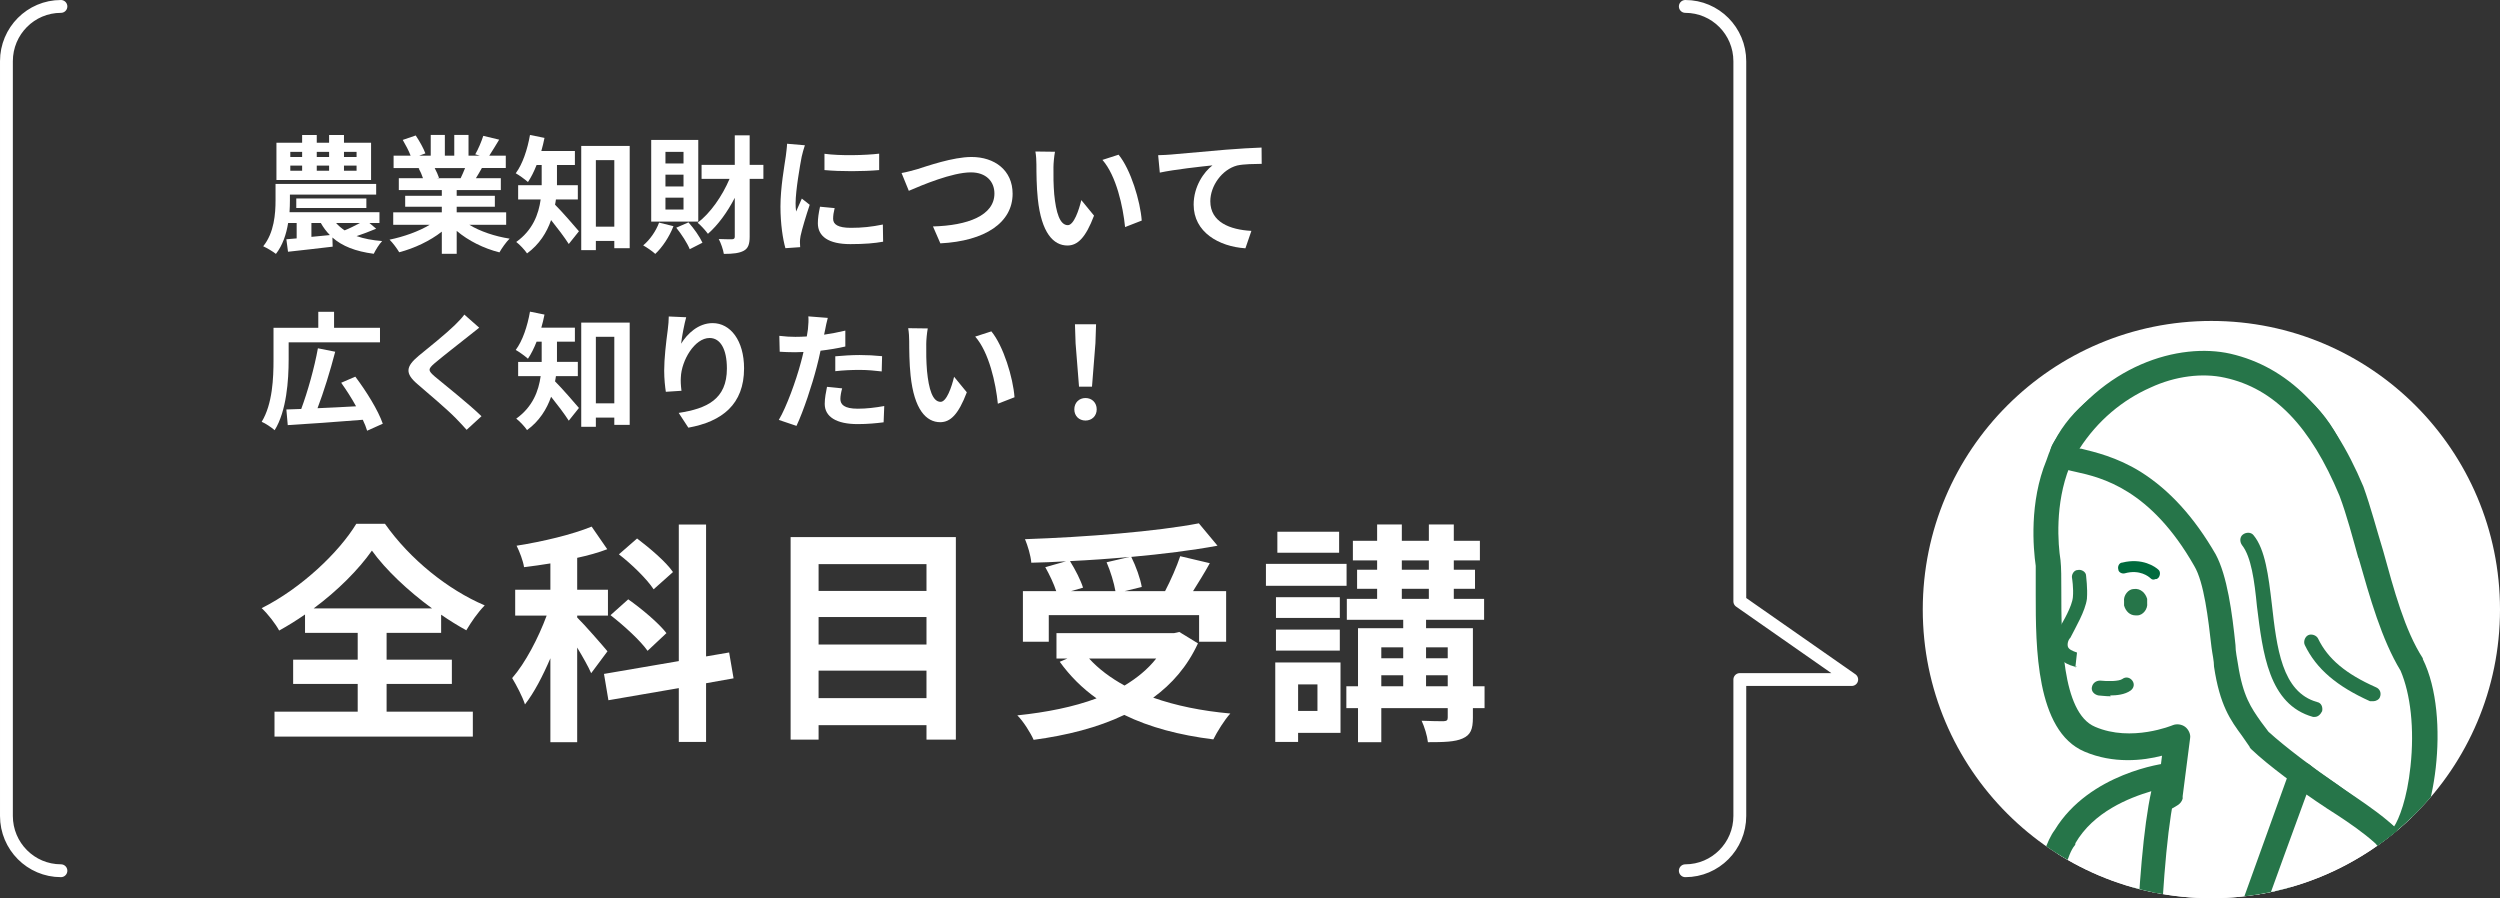 <?xml version="1.0" encoding="UTF-8"?>
<svg id="_レイヤー_1" data-name="レイヤー 1" xmlns="http://www.w3.org/2000/svg" version="1.1" xmlns:xlink="http://www.w3.org/1999/xlink" viewBox="0 0 346.671 124.549">
  <rect x="0" y="0" width="346.671" height="124.549" fill="#333333" stroke="none"/>
  <defs>
    <style>
      .cls-1 {
        fill: #006a3d;
      }

      .cls-1, .cls-2, .cls-3, .cls-4, .cls-5, .cls-6, .cls-7 {
        stroke-width: 0px;
      }

      .cls-2, .cls-8 {
        fill: none;
      }

      .cls-3 {
        fill: #628d67;
      }

      .cls-4 {
        fill: #267549;
      }

      .cls-5 {
        fill: #f1eee4;
      }

      .cls-9 {
        clip-path: url(#clippath);
      }

      .cls-6 {
        fill: #fff;
      }

      .cls-8 {
        stroke: #fff;
        stroke-linecap: round;
        stroke-linejoin: round;
        stroke-width: 1.781px;
      }

      .cls-7 {
        fill: #a7baa2;
      }
    </style>
    <clipPath id="clippath">
      <circle class="cls-2" cx="306.649" cy="84.527" r="40.022"/>
    </clipPath>
  </defs>
  <g>
    <g>
      <path class="cls-6" d="M52.162,31.716c-.918.389-1.87.741-2.717,1.023,1.006.353,2.188.582,3.546.688-.406.424-.899,1.217-1.164,1.764-2.54-.335-4.375-1.058-5.733-2.258l.035,1.271c-2.169.265-4.462.512-6.191.705l-.229-1.729,1.429-.123v-2.135h-1.183c-.246,1.535-.758,3.087-1.693,4.286-.388-.317-1.287-.846-1.764-1.058,1.535-1.888,1.711-4.551,1.711-6.386v-2.258h13.953v1.481h-11.96v.812c0,.494-.018,1.041-.053,1.623h12.471v1.499h-1.394l.936.794ZM51.456,24.96h-13.123v-5.168h3.562v-1.076h2.029v1.076h1.711v-1.076h2.063v1.076h3.757v5.168ZM40.256,21.768h1.64v-.706h-1.64v.706ZM40.256,23.673h1.64v-.706h-1.64v.706ZM41.084,28.841v-1.323h9.72v1.323h-9.72ZM43.183,32.845l2.558-.247c-.477-.493-.899-1.04-1.252-1.676h-1.306v1.923ZM43.925,21.062v.706h1.711v-.706h-1.711ZM43.925,22.967v.706h1.711v-.706h-1.711ZM46.605,30.922c.335.389.741.724,1.182,1.023.671-.265,1.464-.67,2.135-1.023h-3.316ZM49.445,21.062h-1.746v.706h1.746v-.706ZM49.445,22.967h-1.746v.706h1.746v-.706Z"/>
      <path class="cls-6" d="M65.075,31.169c1.499.917,3.546,1.605,5.592,1.923-.477.459-1.094,1.341-1.411,1.905-2.17-.547-4.304-1.605-5.927-2.981v3.175h-2.063v-3.068c-1.641,1.287-3.811,2.311-5.909,2.857-.3-.512-.9-1.323-1.341-1.746,1.976-.406,4.057-1.147,5.574-2.064h-5.062v-1.729h6.738v-.776h-5.08v-1.517h5.08v-.794h-5.963v-1.641h3.352c-.141-.44-.37-.97-.6-1.376l.212-.035h-3.687v-1.711h2.363c-.247-.67-.705-1.517-1.094-2.188l1.8-.617c.511.759,1.094,1.8,1.34,2.487l-.864.317h1.605v-2.875h1.958v2.875h1.306v-2.875h1.976v2.875h1.569l-.635-.193c.423-.724.864-1.782,1.111-2.559l2.205.529c-.494.812-.971,1.605-1.376,2.223h2.293v1.711h-3.316c-.282.512-.564.988-.829,1.411h3.457v1.641h-6.12v.794h5.292v1.517h-5.292v.776h6.861v1.729h-5.115ZM60.277,23.302c.247.459.477.988.6,1.358l-.3.053h3.299c.212-.423.423-.935.617-1.411h-4.216Z"/>
      <path class="cls-6" d="M77.089,27.66c-.035.247-.07.494-.123.723.917.9,2.822,3.104,3.315,3.687l-1.411,1.765c-.582-.918-1.587-2.24-2.451-3.316-.6,1.729-1.641,3.387-3.334,4.621-.282-.44-1.059-1.27-1.499-1.587,2.293-1.641,3.104-3.846,3.387-5.892h-3.123v-1.976h3.264v-2.805h-.705c-.354.899-.759,1.711-1.2,2.363-.388-.353-1.217-.952-1.693-1.217.953-1.271,1.623-3.299,1.976-5.31l2.011.406c-.123.617-.265,1.217-.44,1.816h4.656v1.94h-2.486v2.805h2.893v1.976h-3.034ZM87.319,20.233v14.183h-2.134v-1.006h-2.558v1.271h-2.028v-14.447h6.72ZM85.185,31.434v-9.226h-2.558v9.226h2.558Z"/>
      <path class="cls-6" d="M93.388,31.364c-.564,1.464-1.552,2.945-2.522,3.845-.37-.353-1.199-.917-1.676-1.182.936-.775,1.765-1.976,2.205-3.157l1.993.494ZM96.828,30.729h-6.526v-11.325h6.526v11.325ZM94.782,21.062h-2.505v1.605h2.505v-1.605ZM94.782,24.22h-2.505v1.64h2.505v-1.64ZM94.782,27.413h-2.505v1.641h2.505v-1.641ZM95.47,30.834c.775.864,1.569,2.011,1.94,2.822l-1.765.899c-.335-.829-1.129-2.063-1.869-2.98l1.693-.741ZM105.859,24.802h-1.904v8.008c0,1.059-.212,1.623-.812,1.958-.617.335-1.481.44-2.77.44-.088-.582-.405-1.499-.705-2.063.811.035,1.587.035,1.852.035.265-.018.37-.105.37-.37v-5.38c-1.04,2.011-2.328,3.774-3.722,4.992-.353-.477-.987-1.183-1.429-1.535,1.764-1.323,3.404-3.687,4.428-6.085h-3.881v-1.94h4.604v-4.093h2.064v4.093h1.904v1.94Z"/>
      <path class="cls-6" d="M111.171,21.715c-.229,1.182-.847,4.709-.847,6.474,0,.335.018.793.07,1.146.265-.6.547-1.218.794-1.8l1.094.864c-.494,1.465-1.076,3.387-1.271,4.322-.053.265-.088.652-.088.829,0,.193.018.476.035.723l-2.046.142c-.353-1.218-.688-3.369-.688-5.769,0-2.646.547-5.627.741-6.985.053-.493.159-1.164.177-1.729l2.469.212c-.141.37-.37,1.253-.44,1.57ZM115.527,30.34c0,.776.671,1.253,2.47,1.253,1.57,0,2.875-.142,4.428-.459l.035,2.381c-1.146.212-2.558.336-4.551.336-3.034,0-4.498-1.076-4.498-2.894,0-.688.105-1.394.3-2.293l2.028.194c-.142.582-.212,1.006-.212,1.481ZM121.913,21.309v2.275c-2.17.194-5.362.212-7.585,0v-2.258c2.17.3,5.68.212,7.585-.018Z"/>
      <path class="cls-6" d="M127.188,23.461c1.358-.424,4.957-1.693,7.532-1.693,3.192,0,5.697,1.834,5.697,5.098,0,4.004-3.811,6.562-10.02,6.879l-1.022-2.346c4.78-.123,8.52-1.499,8.52-4.568,0-1.658-1.146-2.929-3.264-2.929-2.593,0-6.773,1.765-8.607,2.559l-1.006-2.47c.653-.106,1.535-.353,2.17-.529Z"/>
      <path class="cls-6" d="M146.082,23.197c-.019,1.146,0,2.47.105,3.739.247,2.54.776,4.286,1.888,4.286.829,0,1.534-2.063,1.869-3.475l1.764,2.152c-1.164,3.069-2.275,4.145-3.687,4.145-1.939,0-3.615-1.746-4.109-6.474-.177-1.622-.194-3.687-.194-4.762,0-.494-.035-1.253-.141-1.8l2.716.035c-.123.636-.211,1.658-.211,2.152ZM158.323,30.587l-2.311.899c-.282-2.84-1.218-7.126-3.14-9.313l2.24-.723c1.675,2.028,3.016,6.438,3.21,9.137Z"/>
      <path class="cls-6" d="M162.346,21.433c1.464-.124,4.374-.389,7.603-.671,1.816-.141,3.757-.265,4.991-.3l.018,2.258c-.952.018-2.469.018-3.404.229-2.134.564-3.722,2.857-3.722,4.957,0,2.893,2.717,3.951,5.697,4.109l-.829,2.417c-3.687-.247-7.179-2.24-7.179-6.051,0-2.54,1.429-4.551,2.61-5.45-1.658.177-5.257.564-7.303,1.006l-.229-2.417c.706-.018,1.394-.053,1.747-.088Z"/>
      <path class="cls-6" d="M40.026,49.902c0,2.787-.282,7.091-1.94,9.754-.389-.353-1.306-.97-1.799-1.164,1.517-2.487,1.64-6.103,1.64-8.59v-4.445h6.209v-2.223h2.188v2.223h6.368v2.011h-12.665v2.435ZM50.909,59.727c-.141-.459-.335-.971-.6-1.518-3.722.3-7.673.582-10.407.741l-.193-2.17c.617-.018,1.305-.053,2.063-.07.882-2.363,1.834-5.75,2.311-8.414l2.399.477c-.688,2.663-1.605,5.609-2.452,7.832,1.676-.071,3.527-.159,5.345-.265-.617-1.129-1.358-2.276-2.063-3.264l1.958-.847c1.517,2.011,3.175,4.675,3.81,6.526l-2.17.971Z"/>
      <path class="cls-6" d="M64.916,46.656c-1.146.918-3.475,2.717-4.656,3.722-.935.812-.917,1.006.035,1.835,1.323,1.111,4.675,3.757,6.474,5.503l-2.063,1.888c-.494-.547-1.006-1.111-1.535-1.641-1.076-1.111-3.669-3.315-5.273-4.691-1.765-1.5-1.623-2.435.141-3.916,1.394-1.129,3.811-3.087,4.992-4.233.512-.512,1.076-1.076,1.358-1.499l2.063,1.816c-.547.423-1.129.882-1.535,1.217Z"/>
      <path class="cls-6" d="M77.089,52.16c-.035.247-.07.494-.123.723.917.9,2.822,3.104,3.315,3.687l-1.411,1.765c-.582-.918-1.587-2.24-2.451-3.316-.6,1.729-1.641,3.387-3.334,4.621-.282-.44-1.059-1.27-1.499-1.587,2.293-1.641,3.104-3.846,3.387-5.892h-3.123v-1.976h3.264v-2.805h-.705c-.354.899-.759,1.711-1.2,2.363-.388-.353-1.217-.952-1.693-1.217.953-1.271,1.623-3.299,1.976-5.31l2.011.406c-.123.617-.265,1.217-.44,1.816h4.656v1.94h-2.486v2.805h2.893v1.976h-3.034ZM87.319,44.733v14.183h-2.134v-1.006h-2.558v1.271h-2.028v-14.447h6.72ZM85.185,55.934v-9.226h-2.558v9.226h2.558Z"/>
      <path class="cls-6" d="M94.447,47.662c.847-1.376,2.381-2.857,4.375-2.857,2.451,0,4.356,2.398,4.356,6.279,0,4.992-3.052,7.373-7.726,8.22l-1.341-2.046c3.916-.6,6.686-1.888,6.686-6.156,0-2.717-.918-4.233-2.399-4.233-2.081,0-3.898,3.122-3.986,5.45-.035.477-.018,1.041.088,1.87l-2.169.141c-.106-.688-.229-1.764-.229-2.945,0-1.641.247-3.828.494-5.645.088-.67.141-1.376.141-1.853l2.417.106c-.247.864-.601,2.681-.706,3.669Z"/>
      <path class="cls-6" d="M114.416,45.739c-.035.194-.088.423-.141.67.987-.141,1.976-.335,2.945-.564v2.205c-1.059.247-2.258.441-3.439.582-.158.759-.335,1.535-.529,2.258-.635,2.47-1.816,6.068-2.805,8.167l-2.451-.829c1.058-1.764,2.398-5.468,3.051-7.938.124-.477.265-.97.371-1.481-.406.018-.794.035-1.164.035-.847,0-1.518-.035-2.135-.07l-.053-2.205c.899.105,1.499.141,2.223.141.512,0,1.04-.018,1.587-.053.071-.388.124-.723.159-1.005.07-.653.105-1.376.053-1.782l2.699.212c-.142.477-.3,1.271-.371,1.658ZM116.533,55.317c0,.776.529,1.358,2.416,1.358,1.183,0,2.399-.142,3.669-.371l-.088,2.258c-.987.124-2.188.247-3.599.247-2.963,0-4.568-1.022-4.568-2.805,0-.812.177-1.657.317-2.363l2.1.212c-.142.494-.247,1.076-.247,1.464ZM119.214,49.231c1.006,0,2.064.054,3.104.159l-.053,2.116c-.882-.105-1.958-.211-3.034-.211-1.199,0-2.293.053-3.404.176v-2.063c.988-.088,2.258-.177,3.387-.177Z"/>
      <path class="cls-6" d="M128.441,47.697c-.019,1.146,0,2.47.105,3.739.247,2.54.776,4.286,1.888,4.286.829,0,1.534-2.063,1.869-3.475l1.764,2.152c-1.164,3.069-2.275,4.145-3.687,4.145-1.939,0-3.615-1.746-4.109-6.474-.177-1.622-.194-3.687-.194-4.762,0-.494-.035-1.253-.141-1.8l2.716.035c-.123.636-.211,1.658-.211,2.152ZM140.682,55.087l-2.311.899c-.282-2.84-1.218-7.126-3.14-9.313l2.24-.723c1.675,2.028,3.016,6.438,3.21,9.137Z"/>
      <path class="cls-6" d="M148.974,56.763c0-.935.67-1.57,1.552-1.57s1.553.636,1.553,1.57c0,.917-.671,1.553-1.553,1.553-.899,0-1.552-.636-1.552-1.553ZM149.15,47.591l-.088-2.629h2.928l-.088,2.629-.477,6.032h-1.799l-.477-6.032Z"/>
    </g>
    <g>
      <path class="cls-6" d="M53.609,98.684h11.958v3.458h-27.503v-3.458h11.538v-3.846h-8.952v-3.361h8.952v-3.717h-7.304v-2.553c-1.164.808-2.359,1.551-3.588,2.229-.484-.904-1.551-2.294-2.424-3.103,5.526-2.779,10.729-7.756,13.121-11.699h3.976c3.458,4.913,8.726,9.146,13.832,11.312-1.002,1.034-1.842,2.263-2.554,3.458-1.163-.646-2.326-1.357-3.49-2.165v2.521h-7.562v3.717h9.05v3.361h-9.05v3.846ZM59.912,84.367c-3.361-2.456-6.464-5.396-8.338-8.015-1.843,2.618-4.719,5.526-8.08,8.015h16.418Z"/>
      <path class="cls-6" d="M81.976,93.351c-.388-.904-1.163-2.262-1.939-3.555v13.121h-3.716v-11.635c-1.067,2.489-2.263,4.783-3.523,6.399-.355-1.099-1.195-2.683-1.777-3.652,1.81-2.068,3.62-5.526,4.783-8.661h-4.363v-3.587h4.881v-3.652c-1.261.194-2.457.388-3.652.518-.129-.873-.614-2.133-1.034-2.974,3.685-.582,7.724-1.551,10.406-2.65l2.165,3.136c-1.26.484-2.682.872-4.169,1.195v4.428h4.267v3.587h-4.267v.259c.938.905,3.588,3.942,4.201,4.687l-2.262,3.037ZM97.909,94.741v8.145h-3.781v-7.466l-9.76,1.681-.614-3.651,10.374-1.777v-18.938h3.781v18.292l3.199-.55.614,3.587-3.813.679ZM89.798,90.248c-1.002-1.422-3.265-3.49-5.139-4.944l2.456-2.197c1.842,1.292,4.233,3.296,5.3,4.686l-2.617,2.456ZM90.637,81.717c-.905-1.39-3.006-3.458-4.815-4.848l2.521-2.198c1.745,1.325,4.008,3.232,4.978,4.654l-2.683,2.392Z"/>
      <path class="cls-6" d="M132.547,74.478v28.084h-4.072v-2.004h-14.963v2.004h-3.879v-28.084h22.914ZM113.512,78.227v3.716h14.963v-3.716h-14.963ZM113.512,85.563v3.813h14.963v-3.813h-14.963ZM128.474,96.809v-3.813h-14.963v3.813h14.963Z"/>
      <path class="cls-6" d="M166.117,89.214c-1.455,3.168-3.588,5.624-6.205,7.53,3.102,1.099,6.722,1.843,10.697,2.198-.809.872-1.843,2.553-2.359,3.587-4.687-.582-8.855-1.681-12.346-3.394-3.717,1.777-8.015,2.844-12.572,3.458-.388-.904-1.454-2.617-2.262-3.394,4.04-.42,7.788-1.163,10.988-2.358-1.972-1.39-3.685-3.103-5.106-5.074l1.066-.452h-1.519v-3.523h16.32l.711-.161,2.586,1.583ZM145.433,88.989h-3.588v-7.014h4.621c-.322-1.001-.937-2.294-1.519-3.328l2.876-.809c-1.615.098-3.264.162-4.815.194-.064-.97-.517-2.424-.872-3.264,8.5-.291,18.228-1.067,24.109-2.198l2.585,3.103c-3.49.646-7.659,1.164-11.957,1.552.646,1.292,1.26,3.005,1.454,4.169l-2.392.581h5.623c.776-1.486,1.616-3.393,2.101-4.848l4.104.97c-.743,1.357-1.583,2.683-2.326,3.878h4.589v7.014h-3.749v-3.685h-20.845v3.685ZM156.647,77.225c-2.715.258-5.526.452-8.273.581.743,1.196,1.486,2.65,1.81,3.685l-1.681.484h6.173c-.193-1.131-.679-2.747-1.228-4.007l3.199-.743ZM151.024,91.316c1.325,1.454,2.973,2.682,4.912,3.748,1.713-1.034,3.231-2.262,4.396-3.748h-9.308Z"/>
      <path class="cls-6" d="M186.728,81.232h-11.183v-3.038h11.183v3.038ZM185.887,101.624h-5.882v1.261h-3.167v-11.021h9.049v9.76ZM185.791,85.692h-8.855v-2.876h8.855v2.876ZM176.935,87.308h8.855v2.908h-8.855v-2.908ZM185.694,76.643h-8.564v-2.909h8.564v2.909ZM180.006,94.903v3.685h2.683v-3.685h-2.683ZM205.86,98.199h-1.616v1.325c0,1.616-.323,2.392-1.422,2.877-1.066.484-2.649.517-4.815.517-.097-.904-.484-2.133-.872-2.973,1.26.064,2.682.064,3.07.064.42-.032.549-.13.549-.518v-1.293h-9.211v4.719h-3.231v-4.719h-1.616v-3.037h1.616v-8.048h6.27v-1.163h-7.82v-2.908h4.201v-1.391h-2.779v-2.649h2.779v-1.293h-3.361v-2.715h3.361v-2.262h3.426v2.262h3.749v-2.262h3.458v2.262h3.619v2.715h-3.619v1.293h2.94v2.649h-2.94v1.391h4.201v2.908h-8.048v1.163h6.496v8.048h1.616v3.037ZM191.543,89.764v1.519h3.038v-1.519h-3.038ZM191.543,95.162h3.038v-1.52h-3.038v1.52ZM194.387,79.002h3.749v-1.293h-3.749v1.293ZM194.387,83.042h3.749v-1.391h-3.749v1.391ZM197.748,89.764v1.519h3.006v-1.519h-3.006ZM200.754,95.162v-1.52h-3.006v1.52h3.006Z"/>
    </g>
  </g>
  <path class="cls-8" d="M8.448.891C4.274.891.891,4.293.891,8.491v104.651c0,4.198,3.384,7.601,7.558,7.601"/>
  <path class="cls-8" d="M233.699.891c4.174,0,7.558,3.403,7.558,7.601v74.9s15.519,10.838,15.519,10.838h-15.519v18.914c0,4.198-3.384,7.601-7.558,7.601"/>
  <g class="cls-9">
    <circle class="cls-6" cx="306.649" cy="84.527" r="40.022"/>
    <g>
      <g>
        <g>
          <g>
            <g>
              <path class="cls-6" d="M249.787,272.129c-1.145,7.44-6.066,19.801-6.638,23.807s1.717,7.44-1.145,9.157-12.59,10.301-17.855,12.018c-5.151,1.717-8.584,1.145-9.157-2.289-.572-3.434,14.879-15.452,16.711-20.717,1.717-5.151,2.633-31.247,2.633-31.247,0,0,9.157,9.157,15.452,9.157h0v.114Z"/>
              <path class="cls-4" d="M215.793,319.057c-1.373-.801-2.175-2.06-2.404-3.777-.458-2.518,2.633-5.723,8.47-11.675,3.434-3.434,7.554-7.669,8.241-9.843,1.373-4.006,2.289-23.578,2.518-30.789,0-.687.458-1.259,1.03-1.488s1.373,0,1.831.343c2.404,2.404,9.729,8.699,14.307,8.699s.916.229,1.259.572.458.916.343,1.373c-.687,4.349-2.518,10.187-4.235,15.337-1.145,3.548-2.175,6.867-2.404,8.47-.229,1.259,0,2.518.114,3.777.343,2.289.687,5.036-2.06,6.638-.801.458-2.404,1.717-4.349,3.205-4.464,3.434-10.072,7.783-13.849,9.042-2.06.687-3.892,1.03-5.379,1.03s-2.633-.343-3.548-.916h0l.114 0ZM235.823,266.75c-.343,7.554-1.145,23.807-2.633,28.042-.916,2.861-4.922,6.867-9.042,11.102-2.747,2.747-7.211,7.44-7.44,8.813.114.916.572,1.145.801,1.373,1.03.687,3.319.458,6.181-.458,3.205-1.03,9.042-5.494,12.819-8.47,2.06-1.602,3.663-2.861,4.693-3.434.687-.458.801-.916.458-3.319-.229-1.373-.343-2.976-.114-4.693.229-1.831,1.373-5.151,2.633-9.042,1.373-4.349,2.976-9.157,3.777-13.048-4.349-.916-9.042-4.464-11.904-6.982h0l-.229.114ZM216.709,314.707h0Z"/>
            </g>
            <path class="cls-4" d="M223.233,312.991c6.295,0,15.566-8.241,20.259-13.277.458-.572.458-1.373,0-1.831-.572-.458-1.373-.458-1.831,0-2.861,3.205-6.41,6.295-9.5,8.47-3.777,2.747-7.096,4.12-9.157,3.892-1.03,0-1.717-.572-2.289-1.373-.343-.572-1.145-.801-1.717-.343s-.801,1.145-.343,1.717c.916,1.488,2.404,2.404,4.235,2.518h.572l-.229.229Z"/>
          </g>
          <g>
            <g>
              <path class="cls-6" d="M265.925,276.135c-1.145,7.44-6.638,22.662-7.211,26.668-.572,4.006,1.717,7.44-1.145,9.157s-12.59,10.301-17.855,12.018c-5.151,1.717-8.584,1.145-9.157-2.289s14.879-15.452,16.711-20.717,1.488-28.958,1.488-28.958c0,0,10.873,4.006,17.283,4.006h0l-.114.114Z"/>
              <path class="cls-4" d="M231.245,325.924c-1.373-.801-2.175-2.06-2.404-3.777-.458-2.518,2.633-5.723,8.47-11.675,3.434-3.434,7.554-7.669,8.241-9.843,1.373-4.006,1.488-21.861,1.373-28.385,0-.572.229-1.145.687-1.373.458-.343,1.03-.458,1.602-.229,0,0,10.759,3.892,16.596,3.892s.916.229,1.259.572.458.916.343,1.373c-.687,4.349-2.747,11.102-4.578,16.94-1.259,4.12-2.518,8.126-2.747,9.729-.229,1.259,0,2.518.114,3.777.343,2.289.687,5.036-2.06,6.638-.801.458-2.404,1.717-4.349,3.205-4.464,3.434-10.072,7.783-13.849,9.042-2.06.687-3.892,1.03-5.379,1.03s-2.633-.343-3.548-.916h0l.229 0ZM250.359,274.533c0,6.41,0,22.662-1.602,27.126-.916,2.861-4.922,6.867-9.042,11.102-2.747,2.747-7.211,7.44-7.44,8.813.114.916.572,1.145.801,1.373,1.03.687,3.319.458,6.181-.458,3.205-1.03,9.042-5.494,12.819-8.47,2.06-1.602,3.663-2.861,4.693-3.434.687-.458.801-.916.458-3.319-.229-1.373-.343-2.976-.114-4.693.229-1.831,1.373-5.494,2.861-10.187,1.488-5.036,3.205-10.53,4.12-14.65-4.578-.458-10.301-2.175-13.506-3.205h-.229Z"/>
            </g>
            <path class="cls-4" d="M238.799,319.858c6.295,0,15.566-8.241,20.259-13.277.458-.572.458-1.373,0-1.831-.572-.458-1.373-.458-1.831,0-2.861,3.205-6.41,6.295-9.5,8.47-3.777,2.747-7.096,4.12-9.157,3.892-1.03,0-1.717-.572-2.289-1.373-.343-.572-1.145-.801-1.717-.343s-.801,1.145-.343,1.717c.916,1.488,2.404,2.404,4.235,2.518h.572l-.229.229Z"/>
          </g>
          <g>
            <path class="cls-5" d="M259.287,226.461c.687-.801,38.915-20.259,38.915-20.259,0,0-37.198,18.542-39.602,21.06-5.723,5.952-9.5,47.957-9.271,53.222,1.602,1.946,10.301,3.892,15.108,2.518,0,0,12.476-33.192,13.62-33.879,1.145-6.295,46.469-21.632,52.192-27.355,5.723-5.723,5.151-13.735,5.151-21.861-27.584,4.006-45.325-13.735-45.325-13.735,0,0-35.825,24.837-41.777,28.5s-11.217,17.283-12.476,29.301l-2.289,29.53s6.753,6.982,14.536,3.548c0,0,6.982-39.488,7.44-42.006s2.404-6.524,4.006-8.47h0l-.229-.114Z"/>
            <path class="cls-4" d="M247.956,281.515c-.229-.229-.343-.687-.343-1.03v-1.717c-1.373.458-2.747.687-4.12.687-6.41,0-11.102-4.807-11.331-5.036-.343-.343-.458-.801-.458-1.373l2.289-29.53h0c.687-6.066,2.289-12.705,4.578-18.313,1.717-4.235,4.693-9.958,8.699-12.361,5.952-3.663,41.319-28.156,41.777-28.385.687-.458,1.602-.343,2.175.229s4.464,4.349,12.018,8.126c6.982,3.434,18.199,7.211,31.933,5.151.458,0,1.03,0,1.373.343s.572.801.572,1.259v2.06c0,7.554,0,15.223-5.723,21.06-2.633,2.633-12.132,6.753-23.006,11.56-6.867,2.976-13.964,6.066-19.458,8.813-8.241,4.235-9.157,5.837-9.157,6.066,0,.343-.229.572-.458.801-1.259,1.946-8.699,21.518-13.277,33.421-.229.458-.572.916-1.145,1.03-1.259.343-2.861.572-4.464.572-4.922,0-10.759-1.488-12.476-3.548h0l0.0.114ZM269.245,265.605c4.922-12.705,6.524-16.253,7.211-17.397,1.259-4.006,10.988-8.584,30.56-17.054,9.729-4.235,19.801-8.584,21.976-10.759,4.807-4.807,4.693-11.446,4.693-18.542h0c-2.175.114-4.235.229-6.295.229-10.873,0-19.801-3.205-25.753-6.181-5.952-2.976-9.958-6.181-11.789-7.783-6.181,4.349-35.253,24.379-40.747,27.699-5.151,3.09-10.301,15.681-11.675,28.042l-2.289,28.614c1.488,1.373,6.066,4.693,11.217,2.976.458-2.404,1.602-9.157,2.976-16.482.229-1.717.458-3.548.687-5.265,1.145-8.241,2.404-14.765,3.663-19.572.229-.801.458-1.831.916-2.861.916-2.633,1.831-4.464,2.747-5.379,0,0,.229-.229.458-.343,0,0,.114-.229.229-.229h0c.229-.229.458-.458,5.151-2.976,9.958-5.608,29.53-15.337,34.337-17.741.801-.458,1.831,0,2.289.801s0,1.831-.801,2.289c-11.675,5.952-28.156,14.422-35.253,18.199-1.602.916-2.861,1.717-3.548,2.175-.916,1.259-1.946,3.09-2.633,4.807-.229.687-.458,1.373-.687,2.175v.114c-.229,1.373-2.404,13.506-4.349,24.379-1.03,8.928-1.717,17.054-1.717,20.144,1.717,1.145,8.012,2.633,12.132,1.831.916-2.289,3.434-9.042,6.066-15.795h0l.229-.114ZM278.973,250.268h0Z"/>
          </g>
        </g>
        <g>
          <g>
            <g>
              <path class="cls-6" d="M285.383,64.276c3.892-11.904,19.687-14.65,28.958-10.873,13.048,5.379,14.65,24.494,3.319,40.06l2.861,15.566c-1.373,4.12-8.012,24.15-8.012,24.15l-15.337-4.578s.916-12.361.572-15.223c-.229-2.175,3.319-2.976,3.09-3.205l1.03-8.126s-6.295,2.747-12.132.229c-7.211-3.09-5.265-20.373-5.837-24.379s-.458-9.271,1.373-13.849h0l.114.229Z"/>
              <path class="cls-4" d="M311.937,135.01l-15.337-4.578c-.801-.229-1.259-.916-1.259-1.717.343-4.922.916-12.934.572-14.879-.343-2.633,1.946-3.892,3.319-4.464l.572-4.578c-2.633.687-6.753,1.145-10.759-.572-6.753-2.861-6.753-14.65-6.753-21.747v-4.006c-.343-2.404-.916-8.813,1.488-14.65,1.602-4.922,5.265-8.813,10.416-11.217,6.41-2.976,14.536-3.205,20.717-.572,5.379,2.289,9.271,6.867,10.988,12.819,2.518,8.928,0,19.801-6.524,29.186l2.747,14.879v.801c-1.373,4.12-8.012,24.036-8.012,24.15-.229.687-.916,1.145-1.602,1.145s-.343,0-.458,0h-.114ZM315.943,93.806c0-.458,0-.916.343-1.259,6.181-8.584,8.699-18.885,6.41-26.897-1.373-5.036-4.578-8.813-9.042-10.644-5.265-2.175-12.476-1.946-17.97.572-2.976,1.373-6.982,4.12-8.699,9.157h0c-2.06,5.151-1.602,10.759-1.259,12.934.114,1.03.114,2.518.114,4.464,0,5.837,0,16.711,4.693,18.656,5.036,2.175,10.759-.229,10.759-.229.572-.229,1.259-.114,1.717.229s.801,1.03.687,1.602l-1.03,8.012v.343c-.229.801-.916,1.03-1.488,1.373-1.602.687-1.602,1.03-1.602,1.145.343,2.404-.229,10.759-.458,14.193l12.476,3.777c1.488-4.693,6.066-18.199,7.325-22.205l-2.747-15.108h0l-.229-.114Z"/>
            </g>
            <path class="cls-4" d="M296.142,85.336h.229c.801,0,1.488-.916,1.373-1.717v-.572c-.229-.801-.916-1.488-1.831-1.373-.801,0-1.488.916-1.373,1.717v.572c.229.801.801,1.373,1.602,1.373h0Z"/>
            <g>
              <path class="cls-6" d="M334.371,92.203c-4.006-6.295-5.494-16.138-8.355-24.15-4.349-10.53-9.958-15.795-17.169-17.397-6.41-1.373-16.367,1.373-22.662,11.56-1.946,3.09,9.958-1.373,19.572,15.452,1.831,3.205,2.289,10.072,2.861,14.65.801,5.952,2.633,7.44,4.578,10.301,4.349,4.12,12.934,9.5,18.084,13.735,3.09,2.633,7.44-15.108,2.976-24.15h.114Z"/>
              <path class="cls-4" d="M330.25,117.727c-2.175-1.831-5.036-3.892-7.898-5.952-3.777-2.747-7.669-5.494-10.187-7.898,0,0-.229-.229-.229-.343-.343-.458-.687-1.03-1.03-1.488-1.602-2.175-3.09-4.235-3.892-9.614,0-.801-.229-1.717-.343-2.633-.458-4.006-1.03-9.042-2.404-11.331-6.066-10.644-12.819-12.247-16.482-13.048-1.602-.343-2.861-.687-3.319-1.831-.229-.458-.343-1.259.343-2.289,6.638-10.759,17.397-13.849,24.494-12.247,7.898,1.831,13.964,7.783,18.428,18.428h0c1.03,2.861,1.831,5.952,2.747,8.928,1.488,5.379,2.976,10.988,5.494,14.879v.114c4.006,8.126,1.488,23.349-2.175,26.211-.572.458-1.145.687-1.717.687s-1.259-.229-1.717-.687h0l-.114.114ZM331.624,114.98h0ZM327.045,77.438c-.801-2.861-1.602-5.952-2.633-8.699-4.006-9.614-9.042-14.879-15.909-16.367-3.09-.687-6.867-.229-10.301,1.373-3.892,1.717-7.325,4.578-9.843,8.47h.229c1.831.458,4.922,1.145,8.241,3.205,4.006,2.518,7.44,6.295,10.416,11.446,1.602,2.976,2.289,8.126,2.747,12.59,0,.916.229,1.831.343,2.633.687,4.464,1.831,6.066,3.205,8.012.343.458.687.916,1.03,1.373,2.404,2.175,6.066,4.922,9.729,7.44,2.633,1.946,5.379,3.892,7.669,5.723.687-1.03,1.831-3.892,2.289-8.355.572-5.265,0-10.072-1.373-13.277-2.633-4.349-4.235-10.072-5.837-15.681h0l0.0.114Z"/>
            </g>
            <path class="cls-4" d="M292.594,96.438c.916,0,2.06-.114,2.861-.687.458-.343.572-.916.229-1.373s-.916-.572-1.373-.229-2.06.343-3.09.229c-.572,0-1.03.343-1.145.916s.343,1.03.916,1.145c.229,0,.916.114,1.717.114h0l-.114-.114Z"/>
          </g>
          <path class="cls-4" d="M287.787,92.547l.229-2.06h0c-.687-.229-1.145-.458-1.259-.801s0-.916.343-1.259h0c.687-1.373,2.06-3.663,2.289-5.379.114-1.488-.114-3.09-.114-3.205,0-.572-.687-.916-1.145-.801-.572,0-.916.687-.801,1.145,0,0,.229,1.373.114,2.633-.114,1.259-1.373,3.434-1.946,4.349h0c-.801,1.488-.687,2.633-.458,3.205.229.687.916,1.602,2.633,2.06h.343l-.229.114Z"/>
        </g>
        <g>
          <g>
            <polygon class="cls-3" points="230.1 198.763 290.877 233.786 323.268 215.13 323.268 211.582 265.582 178.275 230.1 198.763"/>
            <path class="cls-4" d="M290.076,235.274l-60.777-35.024c-.458-.343-.801-.801-.801-1.373s.343-1.145.801-1.373l35.482-20.488c.458-.343,1.145-.343,1.602,0l57.686,33.307c.458.343.801.801.801,1.373v3.548c0,.572-.229,1.145-.801,1.488l-32.391,18.656c-.229.114-.572.229-.801.229s-.572,0-.801-.229h0v-.114ZM321.551,212.497l-55.969-32.391-32.162,18.542,57.457,33.192,30.789-17.741v-1.717h0l-.114.114Z"/>
          </g>
          <g>
            <g>
              <polygon class="cls-7" points="250.932 195.443 248.07 193.727 245.209 195.443 248.07 197.046 250.932 195.443"/>
              <polygon class="cls-7" points="254.48 197.389 251.618 195.787 248.757 197.389 251.618 199.106 254.48 197.389"/>
              <polygon class="cls-7" points="257.913 199.449 255.052 197.847 252.305 199.449 255.052 201.052 257.913 199.449"/>
              <polygon class="cls-7" points="261.462 201.51 258.6 199.793 255.739 201.51 258.6 203.112 261.462 201.51"/>
              <polygon class="cls-7" points="265.01 203.57 262.148 201.853 259.287 203.57 262.148 205.172 265.01 203.57"/>
              <polygon class="cls-7" points="268.558 205.516 265.696 203.913 262.835 205.516 265.696 207.232 268.558 205.516"/>
              <polygon class="cls-7" points="271.992 207.576 269.245 205.973 266.383 207.576 269.245 209.178 271.992 207.576"/>
              <polygon class="cls-7" points="275.54 209.636 272.678 208.034 269.817 209.636 272.678 211.238 275.54 209.636"/>
              <polygon class="cls-7" points="279.088 211.696 276.227 209.979 273.365 211.696 276.227 213.299 279.088 211.696"/>
              <polygon class="cls-7" points="282.636 213.642 279.775 212.04 276.913 213.642 279.775 215.359 282.636 213.642"/>
              <polygon class="cls-7" points="286.184 215.702 283.323 214.1 280.461 215.702 283.323 217.305 286.184 215.702"/>
              <polygon class="cls-7" points="289.618 217.762 286.757 216.16 284.01 217.762 286.757 219.365 289.618 217.762"/>
              <polygon class="cls-7" points="293.166 219.823 290.305 218.106 287.443 219.823 290.305 221.425 293.166 219.823"/>
              <polygon class="cls-7" points="296.714 221.768 293.853 220.166 290.991 221.768 293.853 223.485 296.714 221.768"/>
            </g>
            <g>
              <polygon class="cls-7" points="247.269 197.733 244.408 196.13 241.661 197.733 244.408 199.335 247.269 197.733"/>
              <polygon class="cls-7" points="250.817 199.793 247.956 198.076 245.094 199.793 247.956 201.395 250.817 199.793"/>
              <polygon class="cls-7" points="254.365 201.853 251.504 200.136 248.642 201.853 251.504 203.455 254.365 201.853"/>
              <polygon class="cls-7" points="257.913 203.799 255.052 202.196 252.191 203.799 255.052 205.516 257.913 203.799"/>
              <polygon class="cls-7" points="261.347 205.859 258.6 204.257 255.739 205.859 258.6 207.461 261.347 205.859"/>
              <polygon class="cls-7" points="264.895 207.919 262.034 206.317 259.172 207.919 262.034 209.522 264.895 207.919"/>
              <polygon class="cls-7" points="268.443 209.979 265.582 208.263 262.721 209.979 265.582 211.582 268.443 209.979"/>
              <polygon class="cls-7" points="271.992 211.925 269.13 210.323 266.269 211.925 269.13 213.642 271.992 211.925"/>
              <polygon class="cls-7" points="275.425 213.985 272.678 212.383 269.817 213.985 272.678 215.588 275.425 213.985"/>
              <polygon class="cls-7" points="278.973 216.046 276.112 214.443 273.365 216.046 276.112 217.648 278.973 216.046"/>
              <polygon class="cls-7" points="282.522 218.106 279.66 216.389 276.799 218.106 279.66 219.708 282.522 218.106"/>
              <polygon class="cls-7" points="286.07 220.052 283.208 218.449 280.347 220.052 283.208 221.768 286.07 220.052"/>
              <polygon class="cls-7" points="289.618 222.112 286.757 220.509 283.895 222.112 286.757 223.829 289.618 222.112"/>
              <polygon class="cls-7" points="293.052 224.172 290.19 222.57 287.443 224.172 290.19 225.774 293.052 224.172"/>
            </g>
            <g>
              <polygon class="cls-7" points="265.925 186.745 263.064 185.142 260.317 186.745 263.064 188.462 265.925 186.745"/>
              <polygon class="cls-7" points="269.474 188.805 266.612 187.203 263.751 188.805 266.612 190.407 269.474 188.805"/>
              <polygon class="cls-7" points="273.022 190.865 270.16 189.148 267.299 190.865 270.16 192.468 273.022 190.865"/>
              <polygon class="cls-7" points="276.57 192.811 273.708 191.208 270.847 192.811 273.708 194.528 276.57 192.811"/>
              <polygon class="cls-7" points="280.004 194.871 277.142 193.269 274.395 194.871 277.142 196.588 280.004 194.871"/>
              <polygon class="cls-7" points="283.552 196.931 280.69 195.329 277.829 196.931 280.69 198.534 283.552 196.931"/>
              <polygon class="cls-7" points="287.1 198.992 284.238 197.275 281.377 198.992 284.238 200.594 287.1 198.992"/>
              <polygon class="cls-7" points="290.648 201.052 287.787 199.335 284.925 201.052 287.787 202.654 290.648 201.052"/>
              <polygon class="cls-7" points="294.082 202.998 291.335 201.395 288.473 202.998 291.335 204.714 294.082 202.998"/>
              <polygon class="cls-7" points="297.63 205.058 294.769 203.455 292.022 205.058 294.769 206.66 297.63 205.058"/>
              <polygon class="cls-7" points="301.178 207.118 298.317 205.401 295.455 207.118 298.317 208.72 301.178 207.118"/>
              <polygon class="cls-7" points="304.726 209.178 301.865 207.461 299.003 209.178 301.865 210.781 304.726 209.178"/>
              <polygon class="cls-7" points="308.274 211.124 305.413 209.522 302.552 211.124 305.413 212.841 308.274 211.124"/>
              <polygon class="cls-7" points="311.708 213.184 308.847 211.582 306.1 213.184 308.847 214.787 311.708 213.184"/>
            </g>
            <g>
              <polygon class="cls-7" points="254.709 193.154 251.847 191.552 248.986 193.154 251.847 194.871 254.709 193.154"/>
              <polygon class="cls-7" points="258.257 195.214 255.395 193.612 252.534 195.214 255.395 196.931 258.257 195.214"/>
              <polygon class="cls-7" points="261.69 197.275 258.829 195.672 256.082 197.275 258.829 198.877 261.69 197.275"/>
              <polygon class="cls-7" points="265.239 199.335 262.377 197.618 259.516 199.335 262.377 200.937 265.239 199.335"/>
              <polygon class="cls-7" points="268.787 201.281 265.925 199.678 263.064 201.281 265.925 202.998 268.787 201.281"/>
              <polygon class="cls-7" points="272.335 203.341 269.474 201.739 266.612 203.341 269.474 205.058 272.335 203.341"/>
              <polygon class="cls-7" points="275.769 205.401 273.022 203.799 270.16 205.401 273.022 207.004 275.769 205.401"/>
              <polygon class="cls-7" points="279.317 207.461 276.455 205.745 273.708 207.461 276.455 209.064 279.317 207.461"/>
              <polygon class="cls-7" points="282.865 209.522 280.004 207.805 277.142 209.522 280.004 211.124 282.865 209.522"/>
              <polygon class="cls-7" points="286.413 211.467 283.552 209.865 280.69 211.467 283.552 213.184 286.413 211.467"/>
              <polygon class="cls-7" points="289.961 213.528 287.1 211.925 284.238 213.528 287.1 215.13 289.961 213.528"/>
              <polygon class="cls-7" points="293.395 215.588 290.534 213.985 287.787 215.588 290.534 217.19 293.395 215.588"/>
            </g>
            <g>
              <polygon class="cls-7" points="259.859 191.781 255.624 189.377 252.763 190.98 256.998 193.498 259.859 191.781"/>
              <polygon class="cls-7" points="263.636 194.07 260.889 192.353 258.028 194.07 260.889 195.672 263.636 194.07"/>
              <polygon class="cls-7" points="267.184 196.016 264.323 194.413 261.576 196.016 264.323 197.733 267.184 196.016"/>
              <polygon class="cls-7" points="270.733 198.076 267.871 196.474 265.01 198.076 267.871 199.793 270.733 198.076"/>
              <polygon class="cls-7" points="274.281 200.136 271.419 198.534 268.558 200.136 271.419 201.739 274.281 200.136"/>
              <polygon class="cls-7" points="277.829 202.196 274.967 200.479 272.106 202.196 274.967 203.799 277.829 202.196"/>
              <polygon class="cls-7" points="281.263 204.257 278.516 202.54 275.654 204.257 278.516 205.859 281.263 204.257"/>
              <polygon class="cls-7" points="284.811 206.202 281.949 204.6 279.088 206.202 281.949 207.919 284.811 206.202"/>
              <polygon class="cls-7" points="288.359 208.263 285.497 206.66 282.636 208.263 285.497 209.865 288.359 208.263"/>
              <polygon class="cls-7" points="291.907 210.323 289.046 208.606 286.184 210.323 289.046 211.925 291.907 210.323"/>
              <polygon class="cls-7" points="295.341 212.383 292.594 210.666 289.732 212.383 292.594 213.985 295.341 212.383"/>
              <polygon class="cls-7" points="298.889 214.329 296.028 212.726 293.281 214.329 296.028 216.046 298.889 214.329"/>
              <polygon class="cls-7" points="297.401 217.648 294.654 216.046 291.793 217.648 294.654 219.365 297.401 217.648"/>
              <polygon class="cls-7" points="300.949 219.594 296.142 217.076 293.281 218.678 298.088 221.196 300.949 219.594"/>
              <polygon class="cls-7" points="304.268 217.648 300.262 215.016 295.57 217.877 299.576 220.395 304.268 217.648"/>
            </g>
            <g>
              <polygon class="cls-7" points="265.01 190.407 259.401 187.203 256.54 188.805 262.148 192.124 265.01 190.407"/>
              <polygon class="cls-7" points="268.901 192.696 266.04 190.98 263.178 192.696 266.04 194.299 268.901 192.696"/>
              <polygon class="cls-7" points="272.449 194.642 269.588 193.04 266.727 194.642 269.588 196.359 272.449 194.642"/>
              <polygon class="cls-7" points="275.883 196.702 273.022 195.1 270.275 196.702 273.022 198.419 275.883 196.702"/>
              <polygon class="cls-7" points="279.431 198.763 276.57 197.16 273.708 198.763 276.57 200.365 279.431 198.763"/>
              <polygon class="cls-7" points="282.979 200.823 280.118 199.106 277.257 200.823 280.118 202.425 282.979 200.823"/>
              <polygon class="cls-7" points="286.528 202.883 283.666 201.166 280.805 202.883 283.666 204.485 286.528 202.883"/>
              <polygon class="cls-7" points="289.961 204.829 287.214 203.226 284.353 204.829 287.214 206.546 289.961 204.829"/>
              <polygon class="cls-7" points="293.509 206.889 290.648 205.287 287.787 206.889 290.648 208.491 293.509 206.889"/>
              <polygon class="cls-7" points="297.058 208.949 294.196 207.232 291.335 208.949 294.196 210.552 297.058 208.949"/>
              <polygon class="cls-7" points="300.606 211.01 297.744 209.293 294.883 211.01 297.744 212.612 300.606 211.01"/>
              <polygon class="cls-7" points="308.045 215.244 301.521 211.582 298.66 213.184 305.184 216.961 308.045 215.244"/>
            </g>
          </g>
        </g>
        <g>
          <g>
            <path class="cls-6" d="M317.431,208.377c7.325,6.524,17.741,7.211,24.15,3.892-2.404-16.711-4.922-83.21-8.241-93.168-1.373-4.12-10.759-8.813-14.193-11.789,0,0-11.789,32.62-14.879,41.204s-3.892,33.421-3.892,33.421c0,8.584,10.301,20.373,17.054,26.44h-0Z"/>
            <path class="cls-4" d="M316.286,209.636h0c-6.524-5.837-17.626-18.313-17.626-27.699h0c0-1.03.801-25.295,4.006-33.994,3.09-8.47,14.765-40.861,14.879-41.204.229-.572.687-.916,1.145-1.03.572-.114,1.145,0,1.602.343,1.03.916,2.633,1.946,4.464,3.205,4.235,2.861,9.042,5.952,10.187,9.385,2.06,6.066,3.663,31.018,5.265,55.168,1.03,16.138,2.06,31.476,3.09,38.229,0,.687-.229,1.373-.916,1.717-2.633,1.373-5.952,2.175-9.5,2.175-5.494,0-11.446-1.831-16.482-6.295h-.114ZM336.66,174.04c-1.488-22.777-3.205-48.644-5.151-54.367-.801-2.289-5.379-5.379-8.813-7.554-1.03-.687-2.06-1.373-2.861-1.946-2.747,7.44-11.56,31.819-14.078,38.915-2.976,8.126-3.777,31.933-3.777,32.849,0,7.096,8.584,18.084,16.482,25.18,5.036,4.464,13.849,7.211,21.06,4.12-.916-7.44-1.946-21.976-2.861-37.313h0l0.0.114ZM317.431,208.377h0Z"/>
          </g>
          <g>
            <path class="cls-6" d="M288.702,187.203c-.572-4.693-.343-4.922-1.03-10.072-.343-2.404-.572-4.006-.572-4.006,0,0-9.843,10.072-16.367,11.904-1.831-2.861-6.41-7.44-6.41-7.44,0,0,7.211-10.301,11.102-14.307,3.892-3.892,6.753-42.12,10.988-47.271,4.349-7.325,14.536-8.584,14.536-8.584-2.633,4.807-3.663,35.482-2.633,45.783.458,4.807-5.151,35.825-6.181,37.313s-3.319-3.434-3.319-3.434h0l-.114.114Z"/>
            <path class="cls-4" d="M291.335,192.582c-.572,0-2.175-.114-4.235-4.807,0-.114-.114-.343-.114-.458-.343-2.404-.458-3.663-.458-5.036,0-1.259-.229-2.633-.458-5.151v-.687c-3.434,3.205-9.843,8.699-14.765,10.072-.687.229-1.488,0-1.946-.687-1.717-2.633-6.181-7.096-6.181-7.096-.572-.572-.687-1.488-.229-2.175.343-.458,7.325-10.53,11.217-14.536.229-.229,1.03-1.373,2.289-7.211.916-4.12,1.717-9.157,2.518-14.536,2.289-13.735,3.777-22.319,5.952-25.18,4.807-7.898,15.223-9.271,15.681-9.271.687,0,1.259.229,1.602.687.343.572.343,1.259,0,1.831-2.289,4.006-3.548,33.536-2.518,44.753.343,3.205-1.602,15.337-2.518,20.373-.687,4.235-1.488,8.47-2.175,11.675-1.145,5.608-1.488,6.066-1.717,6.41-.458.687-1.145,1.03-1.831,1.03s-.114,0-.229,0h.114ZM287.787,117.04s0,.114-.114.229c-1.831,2.175-3.777,14.193-5.379,23.693-2.175,13.277-3.548,21.518-5.723,23.693-2.976,2.976-8.126,10.072-10.072,12.819,1.259,1.259,3.434,3.548,4.922,5.494,6.066-2.404,14.422-10.988,14.536-11.102.458-.458,1.145-.572,1.717-.458.572.229,1.03.687,1.145,1.259,0,0,.343,1.717.687,4.12.343,2.633.458,3.892.458,5.265,0,1.259.229,2.404.458,4.578.229.458.458.916.687,1.259,1.717-7.096,5.837-30.56,5.379-34.566-.916-8.928-.343-33.879,1.831-43.608-3.09.916-8.012,2.861-10.53,7.211h0v.114ZM288.702,187.203h0Z"/>
          </g>
          <g>
            <path class="cls-6" d="M272.678,184.456c.916-5.036-6.753-7.096-6.753-7.096,0,0-6.524,4.693-8.584,5.608s-5.837,2.06-7.669,2.404c-1.717.343-2.518,3.434-2.633,4.349-.343,2.06-.916,5.952,0,6.753,1.602,1.602,4.349,2.404,6.41-.572.801-1.259,4.12-3.205,5.265-2.976s-1.145,3.548,0,4.12,3.205-.916,4.12-2.976c.916-2.06.916-4.693,2.06-5.608s7.669-4.12,7.669-4.12h0l.114.114Z"/>
            <path class="cls-4" d="M245.895,197.618c-1.259-1.259-1.145-3.663-.572-8.012v-.229c0-.572.916-5.265,4.12-5.837,1.602-.229,5.379-1.373,7.211-2.289,1.373-.572,5.723-3.663,8.241-5.379.458-.343.916-.458,1.488-.229,0,0,2.175.572,4.12,1.831,2.976,1.831,4.235,4.464,3.777,7.211,0,.572-.458,1.03-.916,1.259-2.633,1.259-6.638,3.434-7.44,3.892-.229.229-.458,1.373-.687,2.06-.229.916-.458,1.831-.801,2.861-.801,1.831-2.289,3.319-3.777,3.892-.916.343-1.831.343-2.633,0-1.373-.687-1.373-2.175-1.145-3.319-.801.458-1.717,1.145-1.946,1.488-1.488,2.06-3.09,2.633-4.235,2.747h-.458c-1.488,0-3.09-.687-4.349-1.946h0v-0ZM259.287,191.208c.572.114,1.03.458,1.373,1.03.343.687.343,1.488.114,2.175.229-.343.458-.687.687-1.03.229-.687.458-1.488.687-2.289.343-1.488.687-3.09,1.946-4.006,1.03-.801,5.036-2.861,6.982-3.777-.229-2.175-3.319-3.548-4.807-4.12-1.831,1.259-6.295,4.464-8.126,5.265-2.175.916-6.181,2.175-8.012,2.404-.343.114-1.03,1.602-1.259,2.976v.229c-.458,2.861-.572,4.578-.343,5.265.572.572,1.373.801,1.946.801s1.259-.458,1.717-1.259c.916-1.259,4.235-3.663,6.41-3.663s.458,0,.687,0h0Z"/>
          </g>
        </g>
        <g>
          <g>
            <g>
              <path class="cls-6" d="M289.16,215.931c-.114-.343-1.488-2.289-1.717-2.518-1.03-1.259-.114-2.976,1.373-2.976s9.157-.572,9.157-5.151l17.512-7.669s-1.602-7.096-5.837-8.47l-18.084,8.47s-7.211.458-10.873.458-9.5,7.096-9.729,8.928c-.343,1.946.343,3.319,1.602,2.976.687-.114,2.289-2.175,3.663-3.434s2.633-1.831,2.633-1.831c0,0-2.633,4.693-1.373,6.638,1.373,1.946,7.325,5.265,8.584,6.295,1.259.916,3.892.572,2.976-1.602h0l.114-.114Z"/>
              <path class="cls-4" d="M285.154,218.907c-.343-.229-1.03-.687-1.831-1.145-3.319-2.06-6.181-3.892-7.211-5.608-.458-.687-.687-1.488-.687-2.518-1.145,1.145-1.717,1.717-2.518,1.946-1.03.229-2.06,0-2.747-.687-.916-.916-1.373-2.404-1.03-4.235.229-1.831,2.633-4.693,4.006-6.066,1.946-1.946,4.693-4.349,7.44-4.349s9.042-.343,10.416-.458l17.741-8.355c.343-.229.801-.229,1.259,0,5.036,1.602,6.867,8.928,6.982,9.729.229.801-.229,1.602-1.03,1.946l-16.596,7.325c-.343,1.488-1.488,3.548-4.922,4.693-2.175.801-4.578.916-5.723.916s0,0,0,0v.114c.229.343,1.717,2.404,1.946,2.976h0c.916,2.175-.343,3.434-.801,3.777-.572.458-1.488.687-2.289.687s-1.831-.229-2.518-.801h0l.114.114ZM287.672,216.732h0ZM312.624,194.413c-.572-1.259-1.602-2.861-2.861-3.548l-17.397,8.126c-.229,0-.343.114-.572.114-.343,0-7.211.458-10.988.458s-7.669,5.952-8.126,7.554h0v.572l.801-.801c.572-.572,1.145-1.259,1.717-1.717,1.602-1.373,2.976-2.06,3.09-2.175.687-.343,1.488-.114,1.946.458s.572,1.373.229,1.946c-1.03,1.831-1.717,4.349-1.373,4.807.801,1.145,4.349,3.319,6.181,4.578.916.572,1.602,1.03,2.06,1.373h.229c-.343-.572-1.03-1.602-1.259-1.831-.916-1.145-1.145-2.518-.572-3.777s1.831-2.06,3.205-2.06,2.747-.114,4.578-.801c2.861-.916,2.861-2.289,2.861-2.633,0-.687.343-1.259,1.03-1.602l16.138-7.096c-.229-.572-.458-1.373-.801-2.06h0l-.114.114ZM289.16,215.931h0ZM272.678,207.232h0Z"/>
            </g>
            <g>
              <path class="cls-4" d="M281.606,215.13h.343c.458-.229.687-.687.458-1.145-.229-.572-.801-2.175-.687-3.205,0-1.145.687-2.518,1.259-3.548,0-.114.114-.343.229-.458.229-.458,0-1.03-.458-1.145s-1.03,0-1.145.458c0,.114-.114.343-.229.458-.572,1.259-1.259,2.747-1.373,4.12-.114,1.717.801,3.892.916,4.12.114.343.458.572.801.572h0l-.114-.229Z"/>
              <path class="cls-4" d="M284.238,216.275h.343c.458-.229.687-.687.458-1.145-.229-.572-.801-2.175-.687-3.205,0-1.145.687-2.518,1.259-3.548,0-.114.114-.343.229-.458.229-.458,0-1.03-.458-1.145-.458-.229-1.03,0-1.145.458,0,.114-.114.343-.229.458-.572,1.259-1.259,2.747-1.373,4.12-.114,1.717.801,3.892.916,4.12.114.343.458.572.801.572h0l-.114-.229Z"/>
            </g>
          </g>
          <g>
            <path class="cls-6" d="M325.901,179.763s-.343-21.861-1.145-29.988l6.41-33.307c6.524,5.036,11.446,22.205,12.476,29.415,0,0,5.723,39.488-1.373,46.126-9.385,8.928-31.361,12.361-35.024,14.193-.572-6.295-7.096-12.018-7.096-12.018l25.753-14.307h0v-.114Z"/>
            <path class="cls-4" d="M307.244,207.805c.229,0,.572,0,.801-.229.801-.458,3.205-1.03,5.952-1.717,8.355-2.175,22.205-5.837,29.415-12.705,3.319-3.205,4.578-12.018,3.892-26.897-.572-10.644-1.946-20.602-1.946-20.717-1.145-7.669-6.181-25.066-13.163-30.446-.687-.572-1.831-.458-2.404.343-.572.687-.458,1.831.343,2.404,5.837,4.578,10.759,20.831,11.904,28.271,0,0,1.373,9.958,1.946,20.373.343,6.181.687,20.946-2.861,24.265-6.524,6.181-19.915,9.729-27.927,11.904-1.831.458-3.319.916-4.578,1.259-1.03-3.892-3.777-7.44-5.608-9.385l23.693-13.163c.572-.343.916-.916.916-1.488,0-.916-.343-22.09-1.145-30.102,0-.916-.916-1.602-1.831-1.488-.916,0-1.602.916-1.488,1.831.687,6.982,1.03,24.379,1.145,28.843l-24.837,13.735c-.458.229-.801.801-.916,1.259,0,.572.114,1.145.572,1.488,0,0,6.066,5.379,6.524,10.988,0,.572.343,1.03.916,1.373.229.114.572.229.801.229h0l-.114-.229Z"/>
          </g>
        </g>
        <g>
          <polygon class="cls-3" points="230.1 198.763 290.877 233.786 277.943 190.407 217.167 155.384 230.1 198.763"/>
          <path class="cls-4" d="M290.076,235.274l-60.777-35.024c-.343-.229-.572-.572-.801-.916l-12.934-43.379c-.229-.687,0-1.373.572-1.717s1.259-.458,1.831-.114l60.777,35.024c.343.229.572.572.801.916l12.934,43.379c.229.687,0,1.373-.572,1.717-.343.229-.687.343-1.03.343s-.572,0-.801-.229h0ZM219.914,158.817l11.56,38.801,56.656,32.735-11.56-38.801-56.656-32.735 0-0ZM230.1,198.763h0Z"/>
        </g>
        <path class="cls-4" d="M287.558,178.16h.229c.916-.114,1.602-1.03,1.488-1.946-1.602-11.217-1.145-24.952,1.259-34.108.229-.916-.343-1.831-1.259-2.06-.916-.229-1.831.343-2.06,1.259-2.518,9.5-2.976,23.807-1.259,35.482.114.801.801,1.488,1.717,1.488h0l-.114-.114Z"/>
        <path class="cls-4" d="M320.979,99.414c.458,0,.801-.343,1.03-.801.114-.572-.114-1.145-.687-1.259-4.922-1.373-5.608-7.554-6.295-13.62-.458-3.892-.916-7.554-2.518-9.5-.343-.458-1.03-.458-1.488-.114-.458.343-.458,1.03-.114,1.488,1.259,1.602,1.717,4.922,2.06,8.47.801,6.41,1.602,13.62,7.783,15.337h.229Z"/>
        <path class="cls-4" d="M329.106,97.239c.343,0,.801-.229.916-.572.229-.572,0-1.145-.572-1.373-4.12-1.831-6.638-3.892-8.012-6.753-.229-.458-.916-.687-1.373-.458-.458.229-.687.916-.458,1.373,1.602,3.319,4.464,5.723,9.042,7.783h.458v0Z"/>
      </g>
      <path class="cls-1" d="M299.003,80.3c.114,0,.229-.114.343-.229.229-.343.229-.801,0-1.03-.458-.458-2.289-1.717-5.036-1.03h0c-.458,0-.687.572-.572.916,0,.458.572.687.916.572,2.06-.572,3.319.458,3.548.687.229.229.458.229.687.114h.114Z"/>
    </g>
  </g>
</svg>